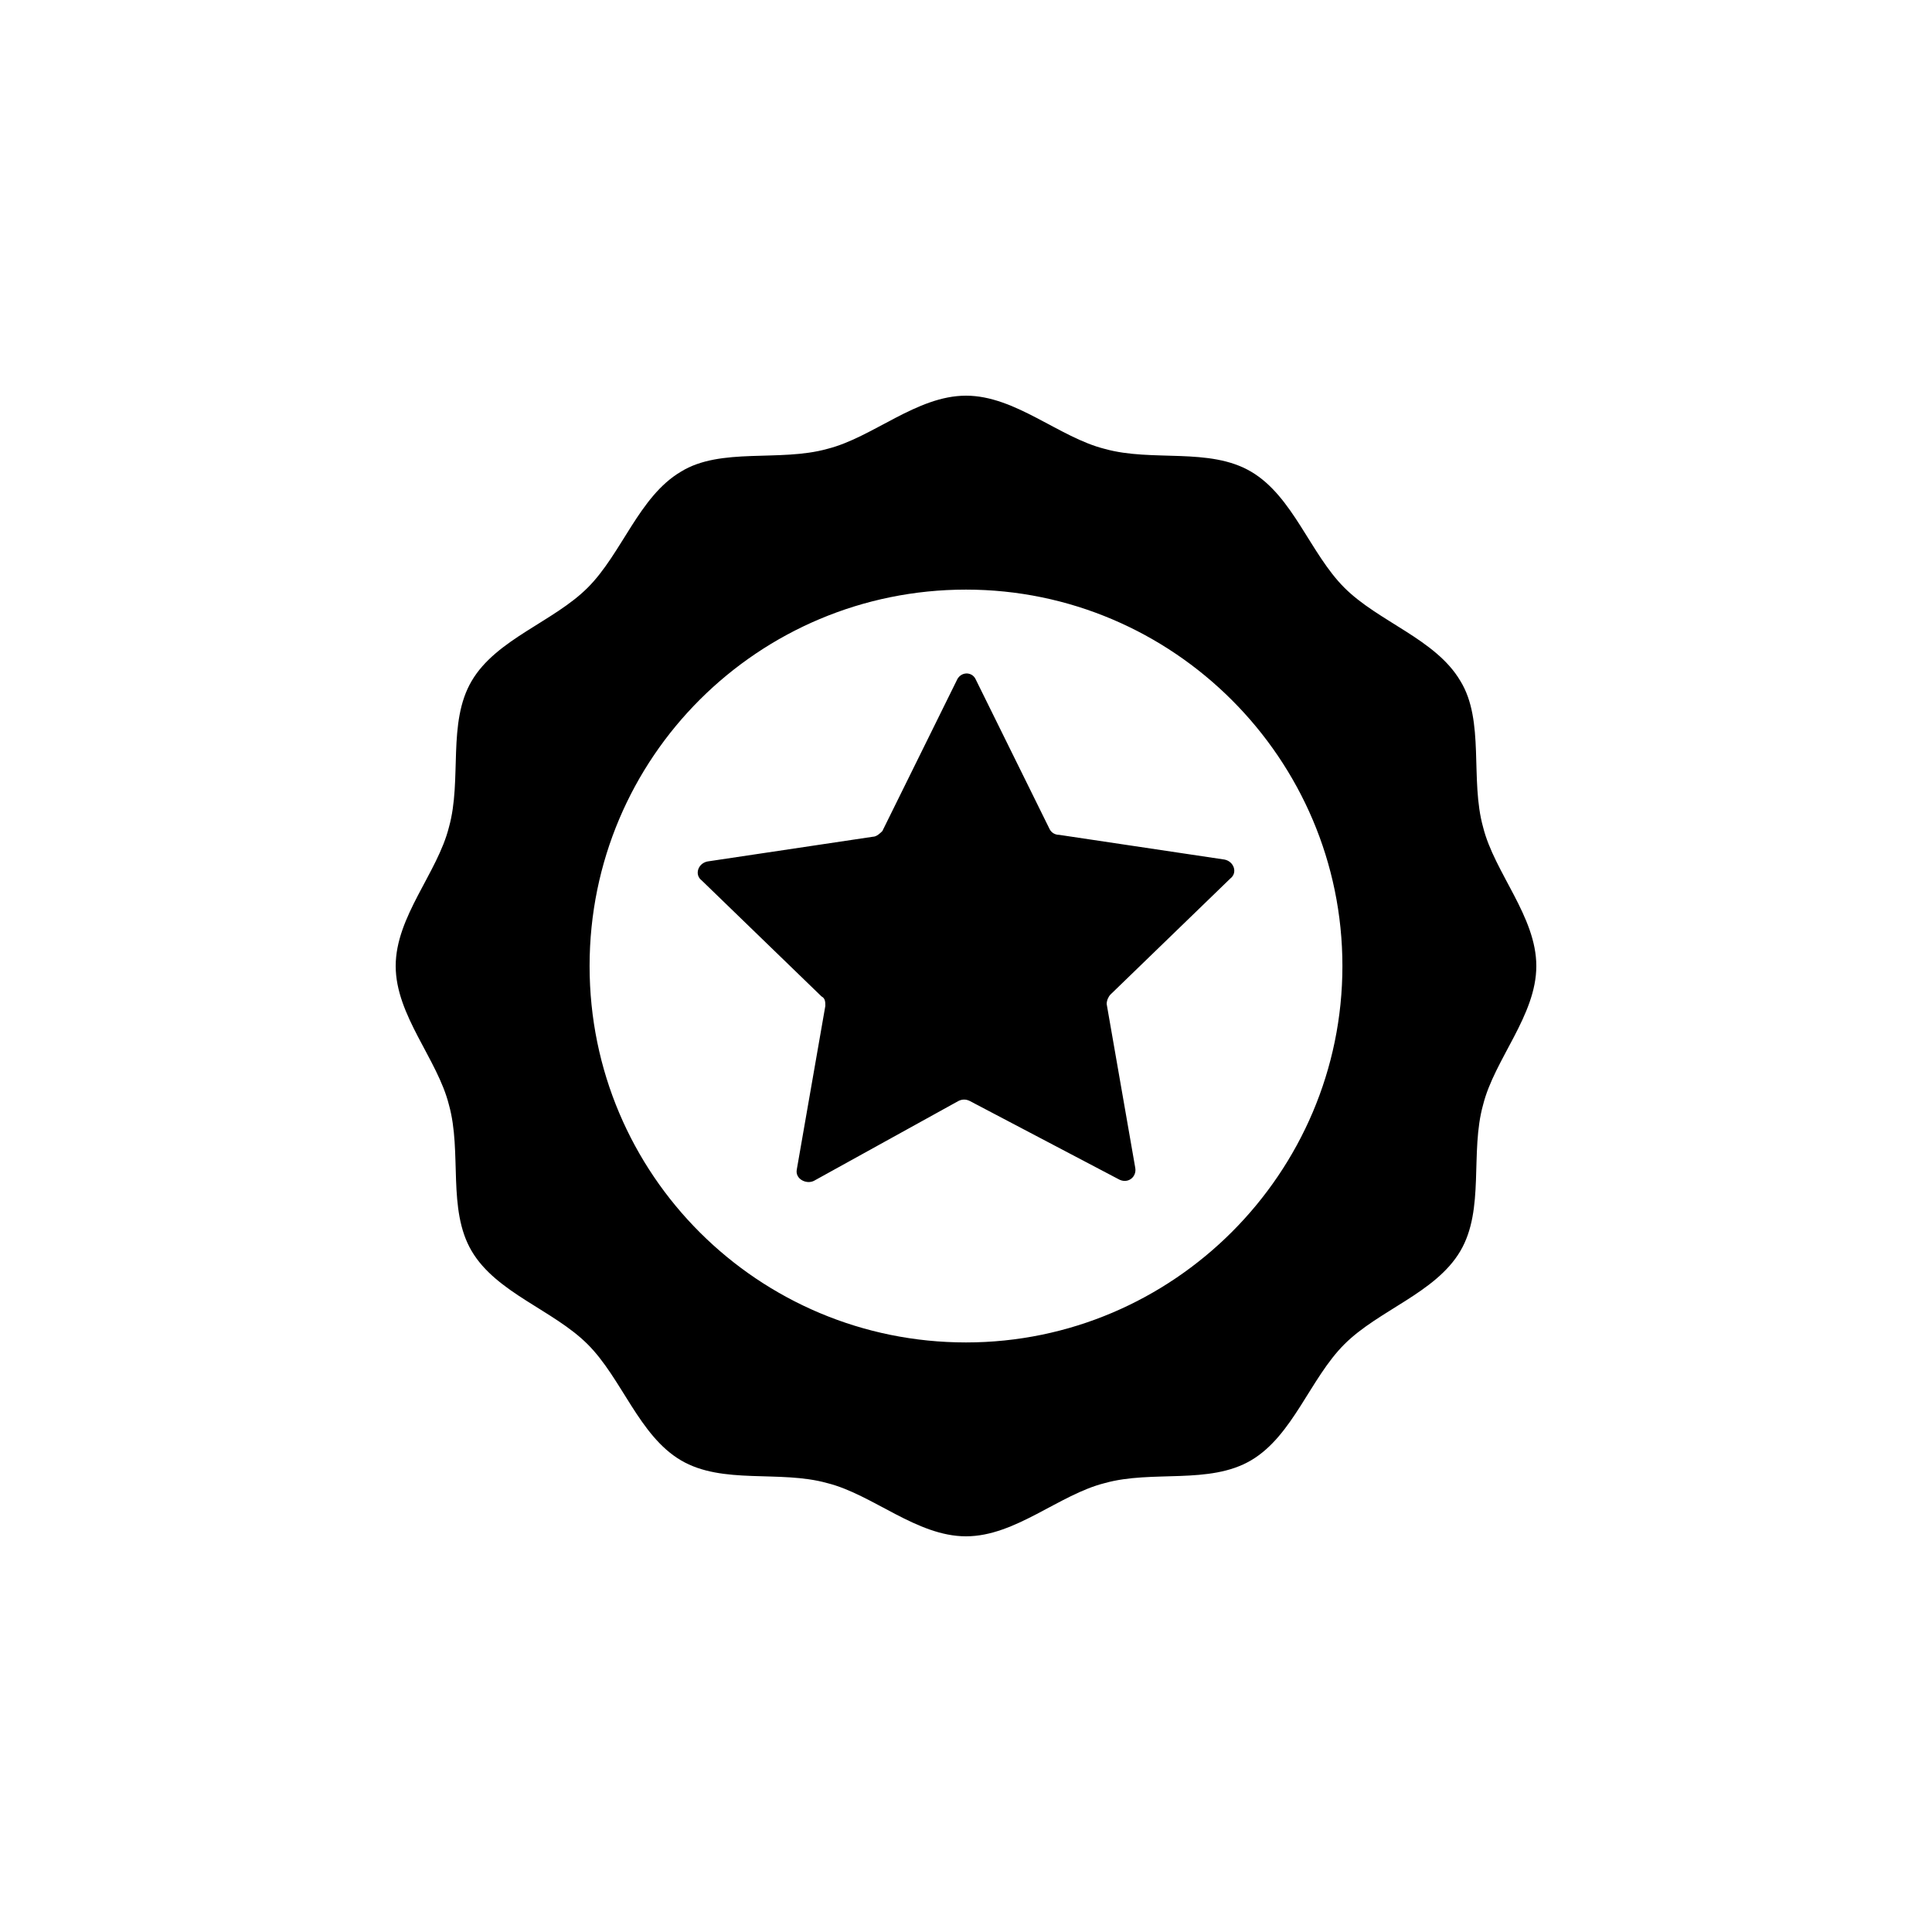 <?xml version="1.0" encoding="UTF-8"?>
<!-- Uploaded to: SVG Repo, www.svgrepo.com, Generator: SVG Repo Mixer Tools -->
<svg fill="#000000" width="800px" height="800px" version="1.1" viewBox="144 144 512 512" xmlns="http://www.w3.org/2000/svg">
 <path d="m537.04 363.22c-3.527-12.594 0.504-28.215-6.047-38.793-6.551-11.082-21.664-15.617-30.73-24.688-9.07-9.07-13.602-24.184-24.688-30.73-11.082-6.551-26.199-2.519-38.793-6.047-12.094-3.019-23.68-14.105-36.777-14.105s-24.688 11.082-36.777 14.105c-12.594 3.527-28.215-0.504-38.793 6.047-11.082 6.551-15.617 21.664-24.688 30.73-9.07 9.07-24.184 13.602-30.73 24.688-6.551 11.082-2.519 26.199-6.047 38.793-3.023 12.094-14.109 23.68-14.109 36.781 0 13.098 11.082 24.688 14.105 36.777 3.527 12.594-0.504 27.711 6.047 38.793 6.551 11.082 21.664 15.617 30.73 24.688 9.07 9.07 13.602 24.184 24.688 30.73 11.082 6.551 26.199 2.519 38.793 6.047 12.09 3.023 23.68 14.105 36.777 14.105s24.688-11.082 36.777-14.105c12.594-3.527 27.711 0.504 38.793-6.047 11.082-6.551 15.617-21.664 24.688-30.73 9.07-9.07 24.184-13.602 30.73-24.688 6.551-11.082 2.519-26.199 6.047-38.793 3.023-12.09 14.105-23.68 14.105-36.777 0.004-13.102-11.078-24.688-14.102-36.781zm-137.04 136.54c-54.914 0-99.754-44.336-99.754-99.754 0-55.422 44.836-99.754 99.754-99.754 54.914 0 99.754 44.836 99.754 99.754 0 54.914-44.84 99.754-99.754 99.754zm2.516-175.83 19.648 39.801c0.504 1.008 1.512 1.512 2.519 1.512l43.832 6.551c2.519 0.504 3.527 3.527 1.512 5.039l-31.738 30.73c-0.504 0.504-1.008 1.512-1.008 2.519l7.559 43.328c0.504 2.519-2.016 4.535-4.535 3.023l-39.297-20.656c-1.008-0.504-2.016-0.504-3.023 0l-38.289 21.16c-2.016 1.008-5.039-0.504-4.535-3.023l7.559-43.328c0-1.008 0-2.016-1.008-2.519l-31.738-30.73c-2.016-1.512-1.008-4.535 1.512-5.039l43.832-6.551c1.008 0 2.016-1.008 2.519-1.512l19.648-39.801c1.004-2.519 4.027-2.519 5.031-0.504z"/>
</svg>
